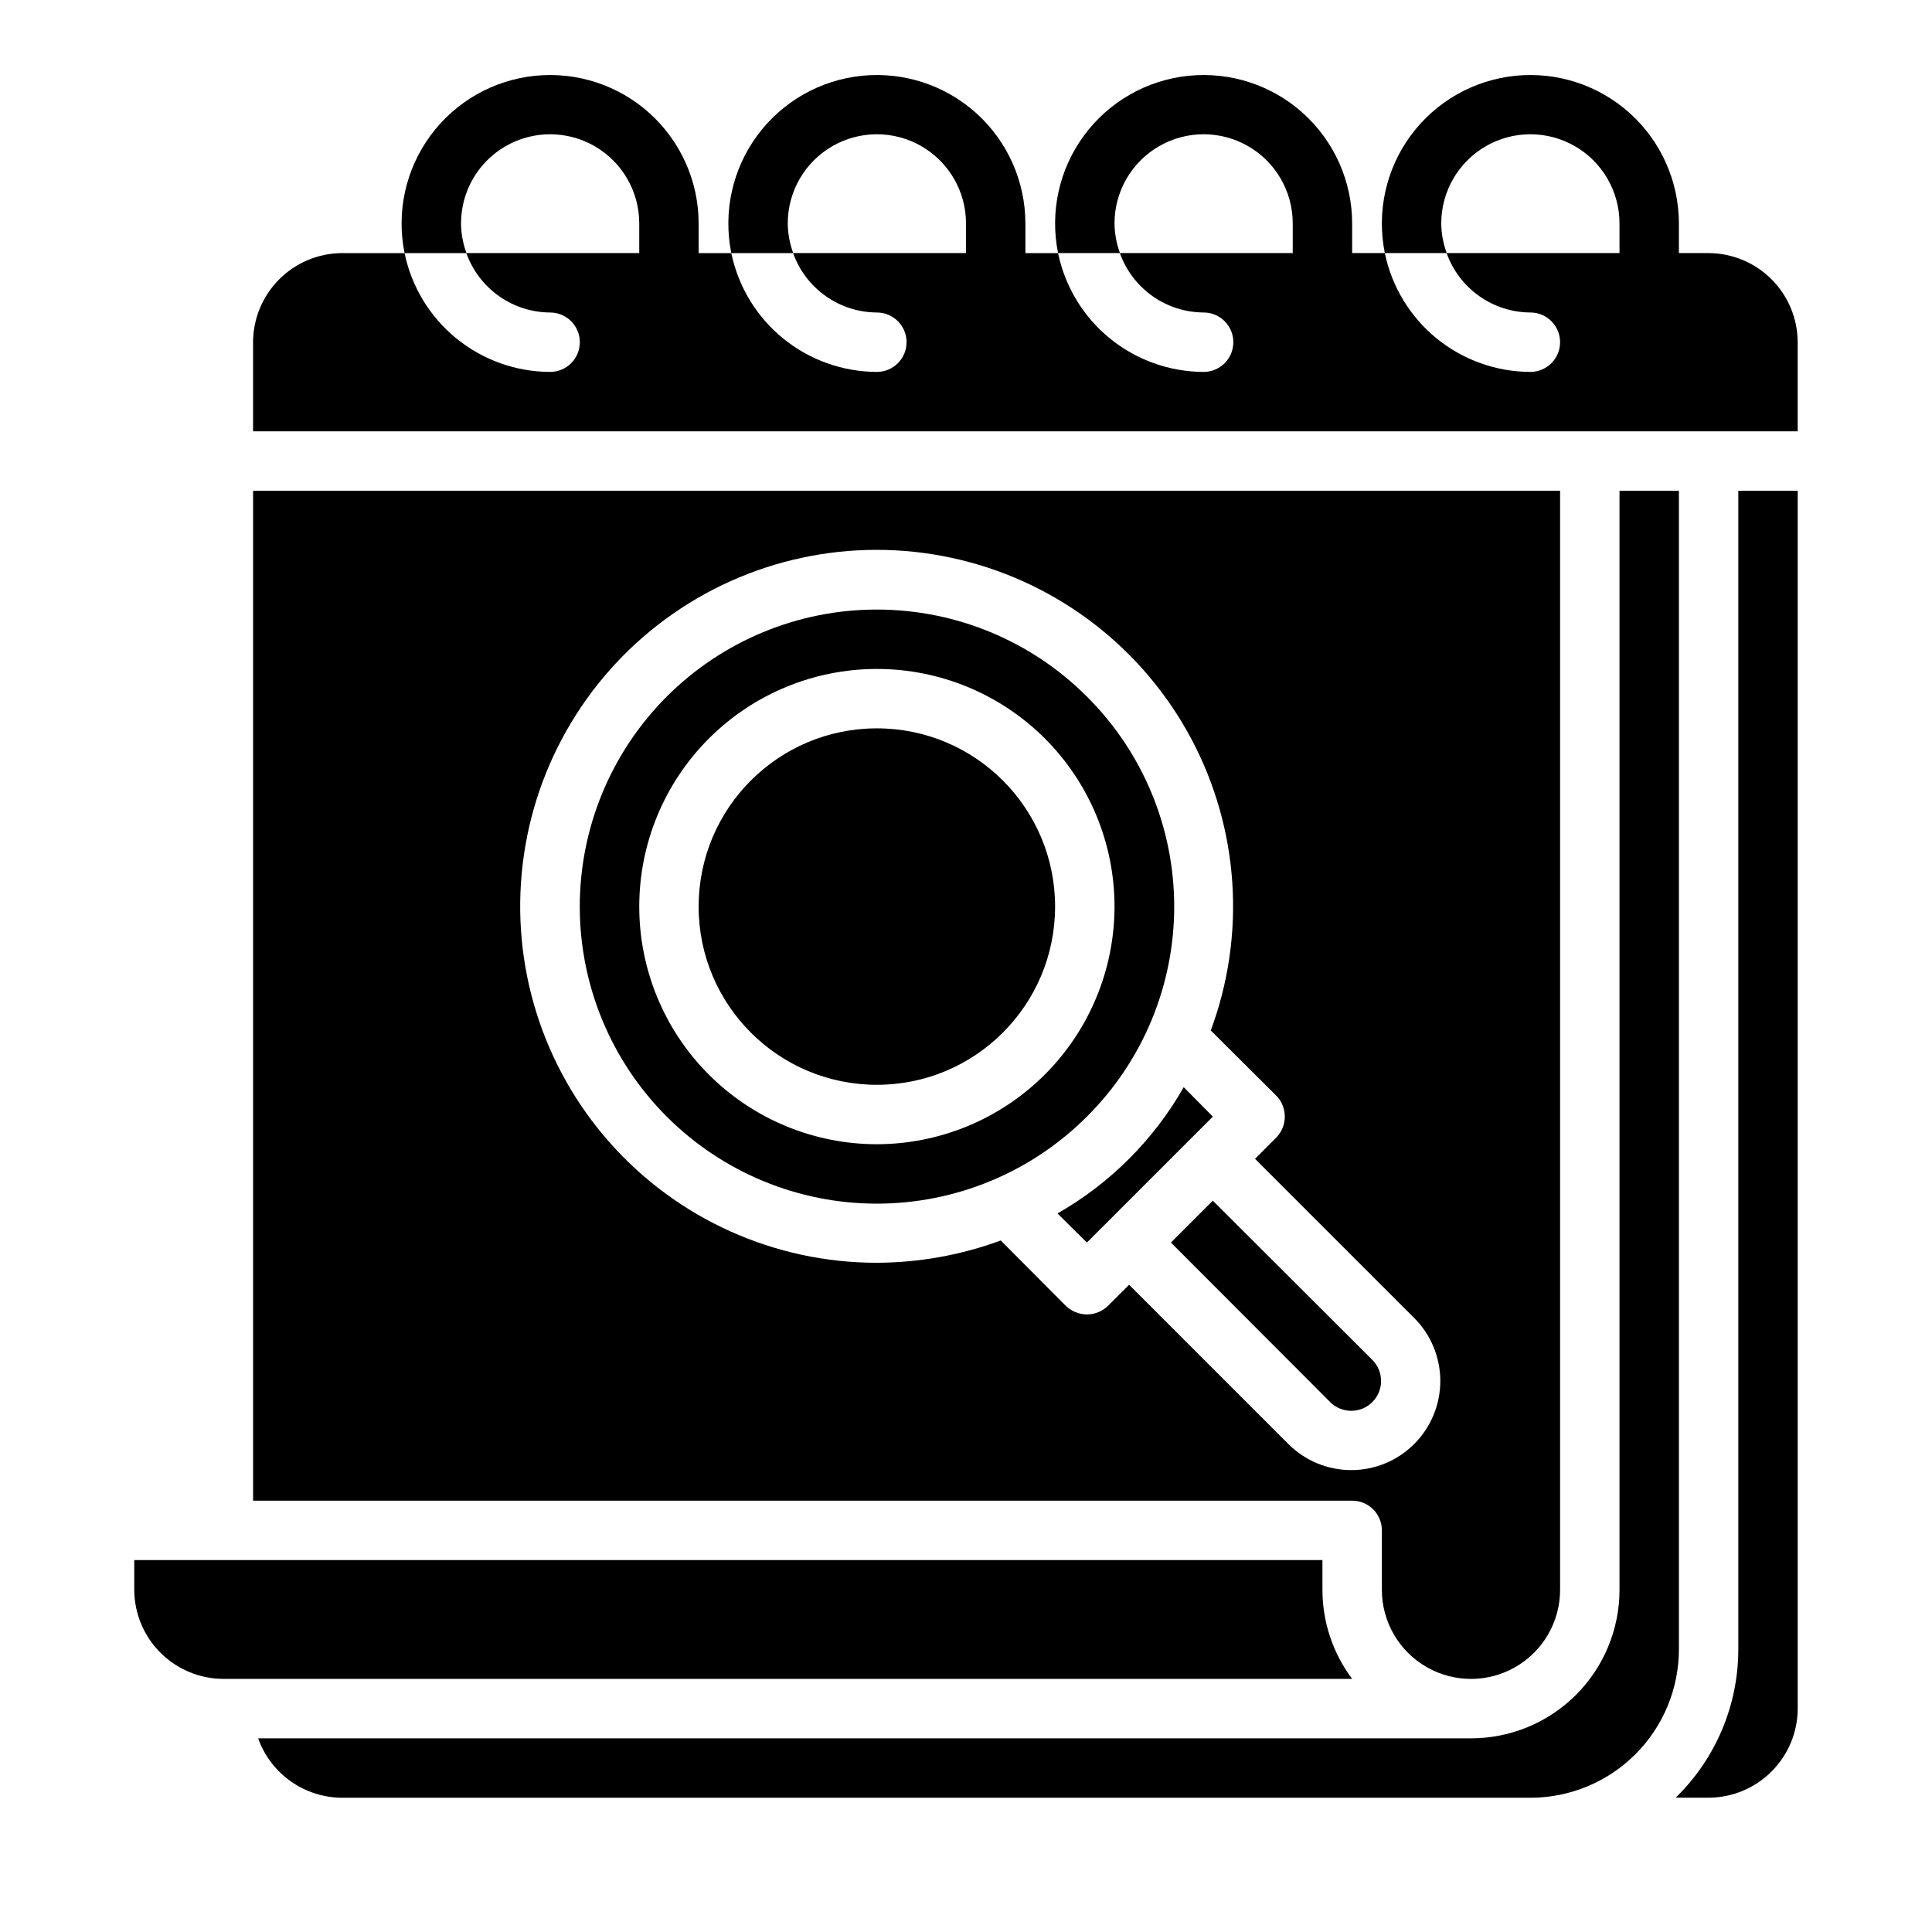 <?xml version="1.0" encoding="UTF-8"?>
<!-- Uploaded to: ICON Repo, www.svgrepo.com, Generator: ICON Repo Mixer Tools -->
<svg fill="#000000" width="800px" height="800px" version="1.1" viewBox="144 144 512 512" xmlns="http://www.w3.org/2000/svg">
 <g>
  <path d="m465.41 462.19-11.098 11.098 42.195 42.273h-0.004c3.09 3.09 8.094 3.09 11.18 0 3.086-3.086 3.086-8.09 0-11.176z"/>
  <path d="m457.7 432.12c-7.957 13.941-19.512 25.496-33.453 33.457l7.793 7.715 33.379-33.379z"/>
  <path d="m432.04 328.6c-14.762-14.766-34.785-23.062-55.664-23.062-20.879-0.004-40.906 8.289-55.672 23.055-14.762 14.762-23.059 34.785-23.059 55.664s8.297 40.902 23.059 55.668c14.766 14.762 34.793 23.055 55.672 23.055 20.879-0.004 40.902-8.301 55.664-23.066 14.809-14.734 23.137-34.766 23.137-55.656s-8.328-40.922-23.137-55.656zm-55.656 118.63c-16.703 0-32.723-6.637-44.531-18.445-11.809-11.809-18.445-27.828-18.445-44.531s6.637-32.719 18.445-44.531c11.809-11.809 27.828-18.445 44.531-18.445 16.703 0 32.719 6.637 44.531 18.445 11.809 11.812 18.445 27.828 18.445 44.531-0.02 16.695-6.66 32.703-18.465 44.512-11.809 11.805-27.816 18.445-44.512 18.465z"/>
  <path d="m423.61 384.25c0 26.086-21.145 47.234-47.23 47.234-26.086 0-47.234-21.148-47.234-47.234 0-26.086 21.148-47.23 47.234-47.23 26.086 0 47.23 21.145 47.23 47.23"/>
  <path d="m588.93 274.05h-15.742v291.27c0 10.438-4.148 20.449-11.527 27.832-7.383 7.379-17.395 11.527-27.832 11.527h-321.42c1.645 4.598 4.664 8.574 8.652 11.395 3.988 2.816 8.746 4.336 13.629 4.348h314.88c10.441 0 20.449-4.144 27.832-11.527 7.383-7.383 11.527-17.395 11.527-27.832z"/>
  <path d="m604.67 581.05c0.008 14.824-5.984 29.023-16.609 39.359h8.738c6.258-0.016 12.25-2.512 16.676-6.938 4.426-4.426 6.922-10.418 6.938-16.676v-322.75h-15.742z"/>
  <path d="m596.8 211.07h-7.875v-7.871c-0.012-11.121-4.723-21.719-12.977-29.172-8.254-7.453-19.273-11.066-30.336-9.949-11.066 1.117-21.141 6.863-27.738 15.816-6.594 8.953-9.094 20.277-6.883 31.176h16.375c1.633 4.586 4.641 8.559 8.613 11.375 3.973 2.82 8.719 4.344 13.586 4.367 4.348 0 7.871 3.527 7.871 7.875s-3.523 7.871-7.871 7.871c-9.066-0.023-17.848-3.168-24.875-8.898-7.023-5.734-11.859-13.711-13.699-22.59h-8.656v-7.871c-0.012-11.121-4.727-21.719-12.98-29.172-8.25-7.453-19.273-11.066-30.336-9.949-11.066 1.117-21.141 6.863-27.734 15.816-6.598 8.953-9.098 20.277-6.883 31.176h16.375c1.633 4.586 4.641 8.559 8.613 11.375 3.973 2.82 8.715 4.344 13.586 4.367 4.348 0 7.871 3.527 7.871 7.875s-3.523 7.871-7.871 7.871c-9.07-0.023-17.852-3.168-24.875-8.898-7.023-5.734-11.863-13.711-13.699-22.59h-8.66v-7.871c-0.012-11.121-4.727-21.719-12.977-29.172-8.254-7.453-19.273-11.066-30.34-9.949-11.062 1.117-21.137 6.863-27.734 15.816-6.594 8.953-9.094 20.277-6.883 31.176h16.375c1.633 4.586 4.641 8.559 8.613 11.375 3.973 2.82 8.715 4.344 13.586 4.367 4.348 0 7.871 3.527 7.871 7.875s-3.523 7.871-7.871 7.871c-9.066-0.023-17.852-3.168-24.875-8.898-7.023-5.734-11.859-13.711-13.699-22.59h-8.66v-7.871c-0.008-11.121-4.723-21.719-12.977-29.172s-19.273-11.066-30.336-9.949c-11.066 1.117-21.141 6.863-27.734 15.816-6.598 8.953-9.098 20.277-6.883 31.176h16.371c1.637 4.586 4.644 8.559 8.613 11.375 3.973 2.82 8.719 4.344 13.586 4.367 4.348 0 7.875 3.527 7.875 7.875s-3.527 7.871-7.875 7.871c-9.066-0.023-17.848-3.168-24.871-8.898-7.027-5.734-11.863-13.711-13.699-22.59h-16.531c-6.258 0.02-12.254 2.512-16.68 6.938-4.426 4.426-6.918 10.422-6.938 16.68v23.617l409.34-0.004v-23.613c-0.016-6.258-2.512-12.254-6.938-16.68-4.426-4.426-10.418-6.918-16.676-6.938zm-329.18 0c-0.93-2.519-1.422-5.184-1.445-7.871 0-8.438 4.5-16.234 11.805-20.453 7.309-4.219 16.312-4.219 23.617 0 7.309 4.219 11.809 12.016 11.809 20.453v7.871zm86.594 0c-0.934-2.519-1.422-5.184-1.449-7.871 0-8.438 4.5-16.234 11.809-20.453 7.309-4.219 16.309-4.219 23.617 0 7.305 4.219 11.809 12.016 11.809 20.453v7.871zm86.594 0c-0.934-2.519-1.426-5.184-1.449-7.871 0-8.438 4.5-16.234 11.809-20.453 7.305-4.219 16.309-4.219 23.613 0 7.309 4.219 11.809 12.016 11.809 20.453v7.871zm86.594 0h-0.004c-0.93-2.519-1.422-5.184-1.449-7.871 0-8.438 4.504-16.234 11.809-20.453 7.309-4.219 16.309-4.219 23.617 0s11.809 12.016 11.809 20.453v7.871z"/>
  <path d="m510.21 549.57v15.746c0 8.438 4.5 16.23 11.809 20.449 7.305 4.219 16.309 4.219 23.617 0 7.305-4.219 11.805-12.012 11.805-20.449v-291.27h-346.37v267.65h291.27c2.086 0 4.09 0.828 5.566 2.305 1.477 1.477 2.305 3.481 2.305 5.566zm-24.797-22.906-42.195-42.195-5.59 5.59c-1.496 1.457-3.5 2.273-5.586 2.281-2.086-0.02-4.086-0.836-5.59-2.281l-17.238-17.32h-0.004c-10.512 3.871-21.621 5.867-32.824 5.906-27.004 0.02-52.727-11.52-70.668-31.703s-26.387-47.078-23.203-73.895c3.18-26.816 17.688-50.988 39.855-66.41 22.168-15.422 49.875-20.621 76.125-14.281 26.25 6.34 48.531 23.609 61.215 47.449 12.688 23.84 14.562 51.969 5.156 77.281l17.32 17.238c3.07 3.094 3.07 8.086 0 11.18l-5.59 5.59 42.195 42.195v-0.004c4.422 4.43 6.906 10.43 6.906 16.688 0 6.262-2.484 12.262-6.906 16.691-4.422 4.434-10.43 6.926-16.691 6.926-6.262 0-12.266-2.492-16.688-6.926z"/>
  <path d="m494.46 565.31v-7.875h-314.88v7.875c0.02 6.258 2.512 12.254 6.938 16.676 4.426 4.426 10.422 6.922 16.68 6.938h299.14c-5.117-6.809-7.883-15.098-7.875-23.613z"/>
 </g>
</svg>